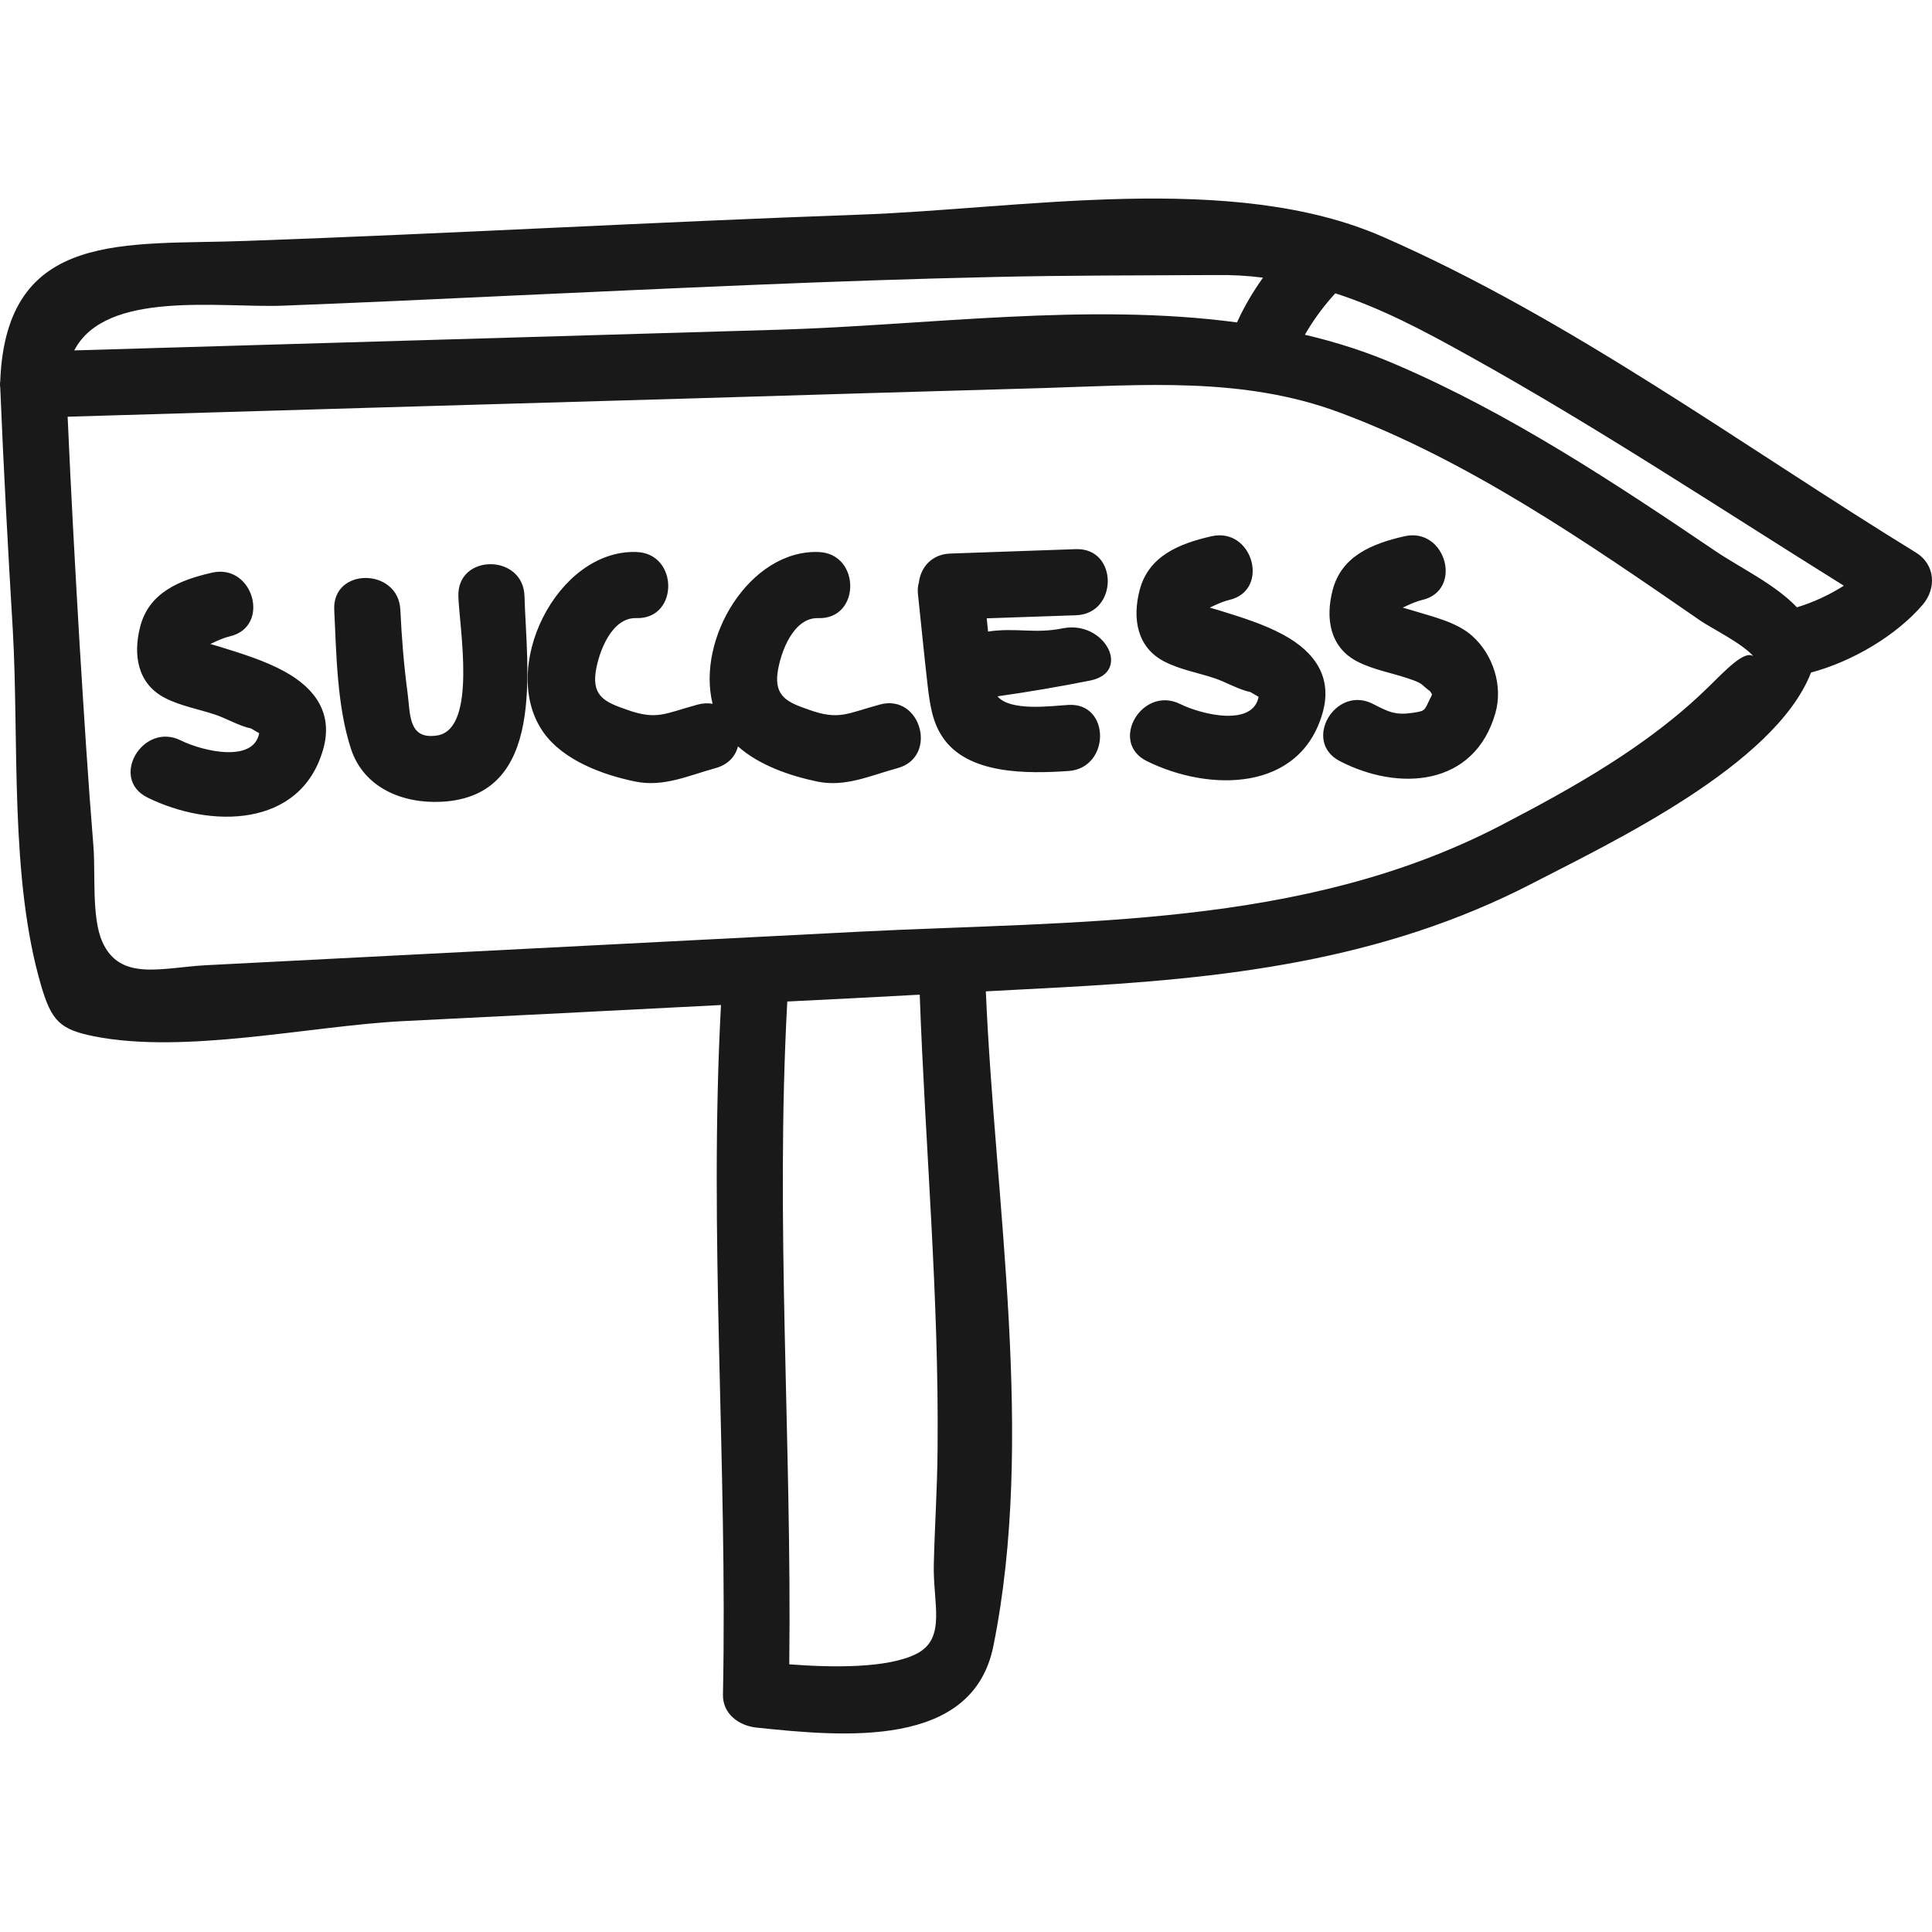 <svg xmlns="http://www.w3.org/2000/svg" xmlns:xlink="http://www.w3.org/1999/xlink" x="0px" y="0px" viewBox="0 0 128 128" style="enable-background:new 0 0 128 128;" xml:space="preserve"><g id="_x32_">	<path id="icon_1_" style="fill:#191919;" d="M126.948,36.616c-11.562-7.095-22.847-15.46-35.314-20.919  c-10-4.394-24.029-1.839-34.744-1.474c-13.518,0.482-27.022,1.255-40.554,1.737c-7.971,0.307-15.927-0.832-16.321,9.299  C0,25.331,0,25.419,0,25.492c0,0.058,0,0.102,0.015,0.161c0.219,5.343,0.511,10.715,0.832,16.073  C1.27,49.126,0.628,58.178,2.73,65.316c0.686,2.321,1.241,2.89,3.504,3.343c6.044,1.197,14.277-0.686,20.467-1.007  c7.022-0.35,14.044-0.701,21.066-1.066c-0.818,15.226,0.438,30.438,0.131,45.678c-0.029,1.27,1.037,2.058,2.19,2.19  c5.825,0.613,14.35,1.416,15.723-5.387c2.788-13.796,0.102-29.328-0.496-43.386c1.547-0.088,3.095-0.161,4.642-0.248  c11.109-0.584,21.577-1.737,31.591-6.92c5.095-2.642,16.044-7.796,18.438-13.956c2.745-0.73,5.65-2.453,7.401-4.496  C128.306,38.981,128.218,37.404,126.948,36.616z M18.759,20.251c4.993-0.19,9.971-0.423,14.963-0.657  c10.686-0.482,21.387-1.007,32.087-1.241c4.905-0.117,9.81-0.102,14.73-0.131c1.095-0.015,2.131,0.044,3.139,0.175  c-0.672,0.934-1.255,1.927-1.723,2.964c-9.927-1.329-20.555,0.19-30.306,0.482c-15.577,0.453-31.153,0.92-46.73,1.372  C7.007,19.185,14.598,20.411,18.759,20.251z M60.729,109.564c-1.898,0.978-5.635,0.92-8.438,0.701  c0.175-14.642-0.934-29.27-0.131-43.912c2.934-0.146,5.854-0.292,8.774-0.453c0.365,10.044,1.285,20.073,1.182,30.117  c-0.015,2.54-0.19,5.066-0.248,7.606C61.795,106.192,62.73,108.542,60.729,109.564z M113.152,45.55  c-3.971,3.883-8.92,6.642-13.81,9.182c-13.095,6.774-28.014,6.263-42.365,6.993c-14.423,0.745-28.832,1.474-43.255,2.219  c-2.964,0.146-5.766,1.124-6.949-1.562c-0.715-1.62-0.438-4.569-0.584-6.321c-0.365-4.482-0.642-8.963-0.92-13.46  c-0.292-4.993-0.569-9.985-0.788-14.993c13.796-0.409,27.562-0.818,41.357-1.212c7.752-0.234,15.518-0.467,23.27-0.686  c6.671-0.204,13.255-0.759,19.649,1.62c8.526,3.168,16.482,8.671,23.927,13.81c0.657,0.453,2.803,1.518,3.489,2.35  C115.59,43.024,114.262,44.47,113.152,45.55z M119.05,40.236c-1.431-1.518-3.796-2.642-5.372-3.708  c-6.73-4.555-13.708-9.168-21.197-12.379c-1.956-0.847-3.971-1.489-6.029-1.971c0.569-0.993,1.241-1.898,2.015-2.745  c2.993,0.963,5.766,2.423,8.832,4.131c8.496,4.715,16.613,10.102,24.861,15.241C121.196,39.419,120.116,39.915,119.05,40.236z   M9.766,52.835c-2.529-1.251-0.307-5.027,2.21-3.782c1.467,0.726,4.914,1.537,5.211-0.563c0.105-0.404,0.109-0.37,0.014,0.103  c-0.192-0.111-0.383-0.222-0.575-0.333c-0.722-0.138-1.65-0.673-2.356-0.909c-1.095-0.367-2.302-0.576-3.336-1.108  c-1.827-0.94-2.131-2.854-1.644-4.732c0.589-2.271,2.635-3.088,4.759-3.571c2.749-0.625,3.911,3.598,1.164,4.223  c-0.579,0.132-1.388,0.574-1.725,0.709c-0.016,0.418-0.119,0.275-0.308-0.428c0.473,0.136,0.945,0.275,1.417,0.416  c1.417,0.442,2.927,0.902,4.238,1.619c2.074,1.135,3.25,2.81,2.573,5.176C19.915,54.884,13.905,54.883,9.766,52.835L9.766,52.835z   M75.979,50.424c-2.529-1.251-0.307-5.027,2.21-3.782c1.467,0.726,4.914,1.537,5.211-0.563c0.105-0.404,0.109-0.37,0.014,0.103  c-0.192-0.111-0.383-0.222-0.575-0.333c-0.722-0.138-1.65-0.673-2.356-0.909c-1.095-0.367-2.302-0.576-3.336-1.108  c-1.827-0.94-2.131-2.854-1.644-4.732c0.589-2.271,2.635-3.088,4.759-3.571c2.749-0.625,3.911,3.598,1.164,4.223  c-0.579,0.132-1.388,0.574-1.725,0.709c-0.016,0.418-0.119,0.275-0.308-0.428c0.473,0.136,0.945,0.275,1.417,0.416  c1.417,0.442,2.927,0.902,4.238,1.619c2.074,1.135,3.25,2.81,2.573,5.176C86.128,52.473,80.119,52.472,75.979,50.424L75.979,50.424  z M88.765,50.424c-2.506-1.299-0.288-5.077,2.21-3.782c1.068,0.554,1.507,0.751,2.629,0.583c0.915-0.137,0.727-0.137,1.248-1.146  c0.072-0.433,0.141-0.37,0.206,0.189c-0.105-0.158-0.21-0.317-0.316-0.475c-0.678-0.5-0.396-0.492-1.473-0.853  c-1.095-0.367-2.302-0.576-3.336-1.108c-1.827-0.94-2.131-2.854-1.644-4.732c0.589-2.271,2.635-3.088,4.759-3.571  c2.749-0.625,3.911,3.598,1.164,4.223c-0.579,0.132-1.388,0.574-1.725,0.709c-0.016,0.418-0.119,0.275-0.308-0.428  c0.473,0.136,0.945,0.275,1.417,0.416c1.288,0.402,2.899,0.751,3.936,1.677c1.405,1.255,2.054,3.326,1.541,5.118  C97.684,52.111,92.679,52.453,88.765,50.424L88.765,50.424z M22.144,40.402c-0.137-2.822,4.243-2.805,4.38,0  c0.089,1.834,0.23,3.661,0.476,5.481c0.191,1.413,0.027,3.139,1.953,2.846c2.696-0.41,1.471-7.189,1.415-9.236  c-0.078-2.824,4.302-2.813,4.38,0c0.131,4.748,1.494,13.268-5.495,13.626c-2.579,0.132-5.159-0.922-6.005-3.52  C22.325,46.763,22.287,43.354,22.144,40.402L22.144,40.402z M59.459,50.893c-1.781,0.482-3.431,1.27-5.299,0.89  c-1.766-0.365-3.854-1.066-5.27-2.336c-0.161,0.657-0.642,1.212-1.489,1.445c-1.766,0.482-3.431,1.27-5.299,0.89  c-2.146-0.438-4.744-1.387-6.073-3.226c-3.051-4.248,0.861-12.16,6.131-11.985c2.817,0.088,2.817,4.467,0,4.38  c-1.62-0.058-2.496,2.204-2.701,3.606c-0.219,1.606,0.701,1.985,2.044,2.453c2.029,0.73,2.526,0.263,4.744-0.336  c0.35-0.088,0.672-0.102,0.964-0.044c-1.08-4.336,2.467-10.204,7.007-10.058c2.817,0.088,2.817,4.467,0,4.38  c-1.635-0.058-2.496,2.204-2.701,3.606c-0.219,1.606,0.701,1.985,2.044,2.453c2.029,0.73,2.525,0.263,4.744-0.336  C61.021,45.944,62.175,50.163,59.459,50.893z M72.248,45.083c-2.044,0.409-4.102,0.759-6.16,1.051  c0.847,1.007,3.518,0.642,4.686,0.569c2.817-0.175,2.803,4.204,0,4.38c-2.657,0.175-6.671,0.263-8.336-2.263  c-0.686-1.022-0.832-2.204-0.978-3.387c-0.234-2.015-0.423-4.044-0.642-6.058c-0.029-0.292-0.015-0.54,0.058-0.774  c0.117-0.978,0.818-1.883,2.088-1.927c2.774-0.102,5.547-0.19,8.321-0.292c2.817-0.088,2.803,4.292,0,4.38  c-1.971,0.073-3.942,0.131-5.912,0.204c0.029,0.292,0.058,0.584,0.088,0.876c1.883-0.277,3.083,0.165,4.951-0.214  C73.17,41.073,75.007,44.513,72.248,45.083z"></path></g><g id="Layer_1"></g></svg>